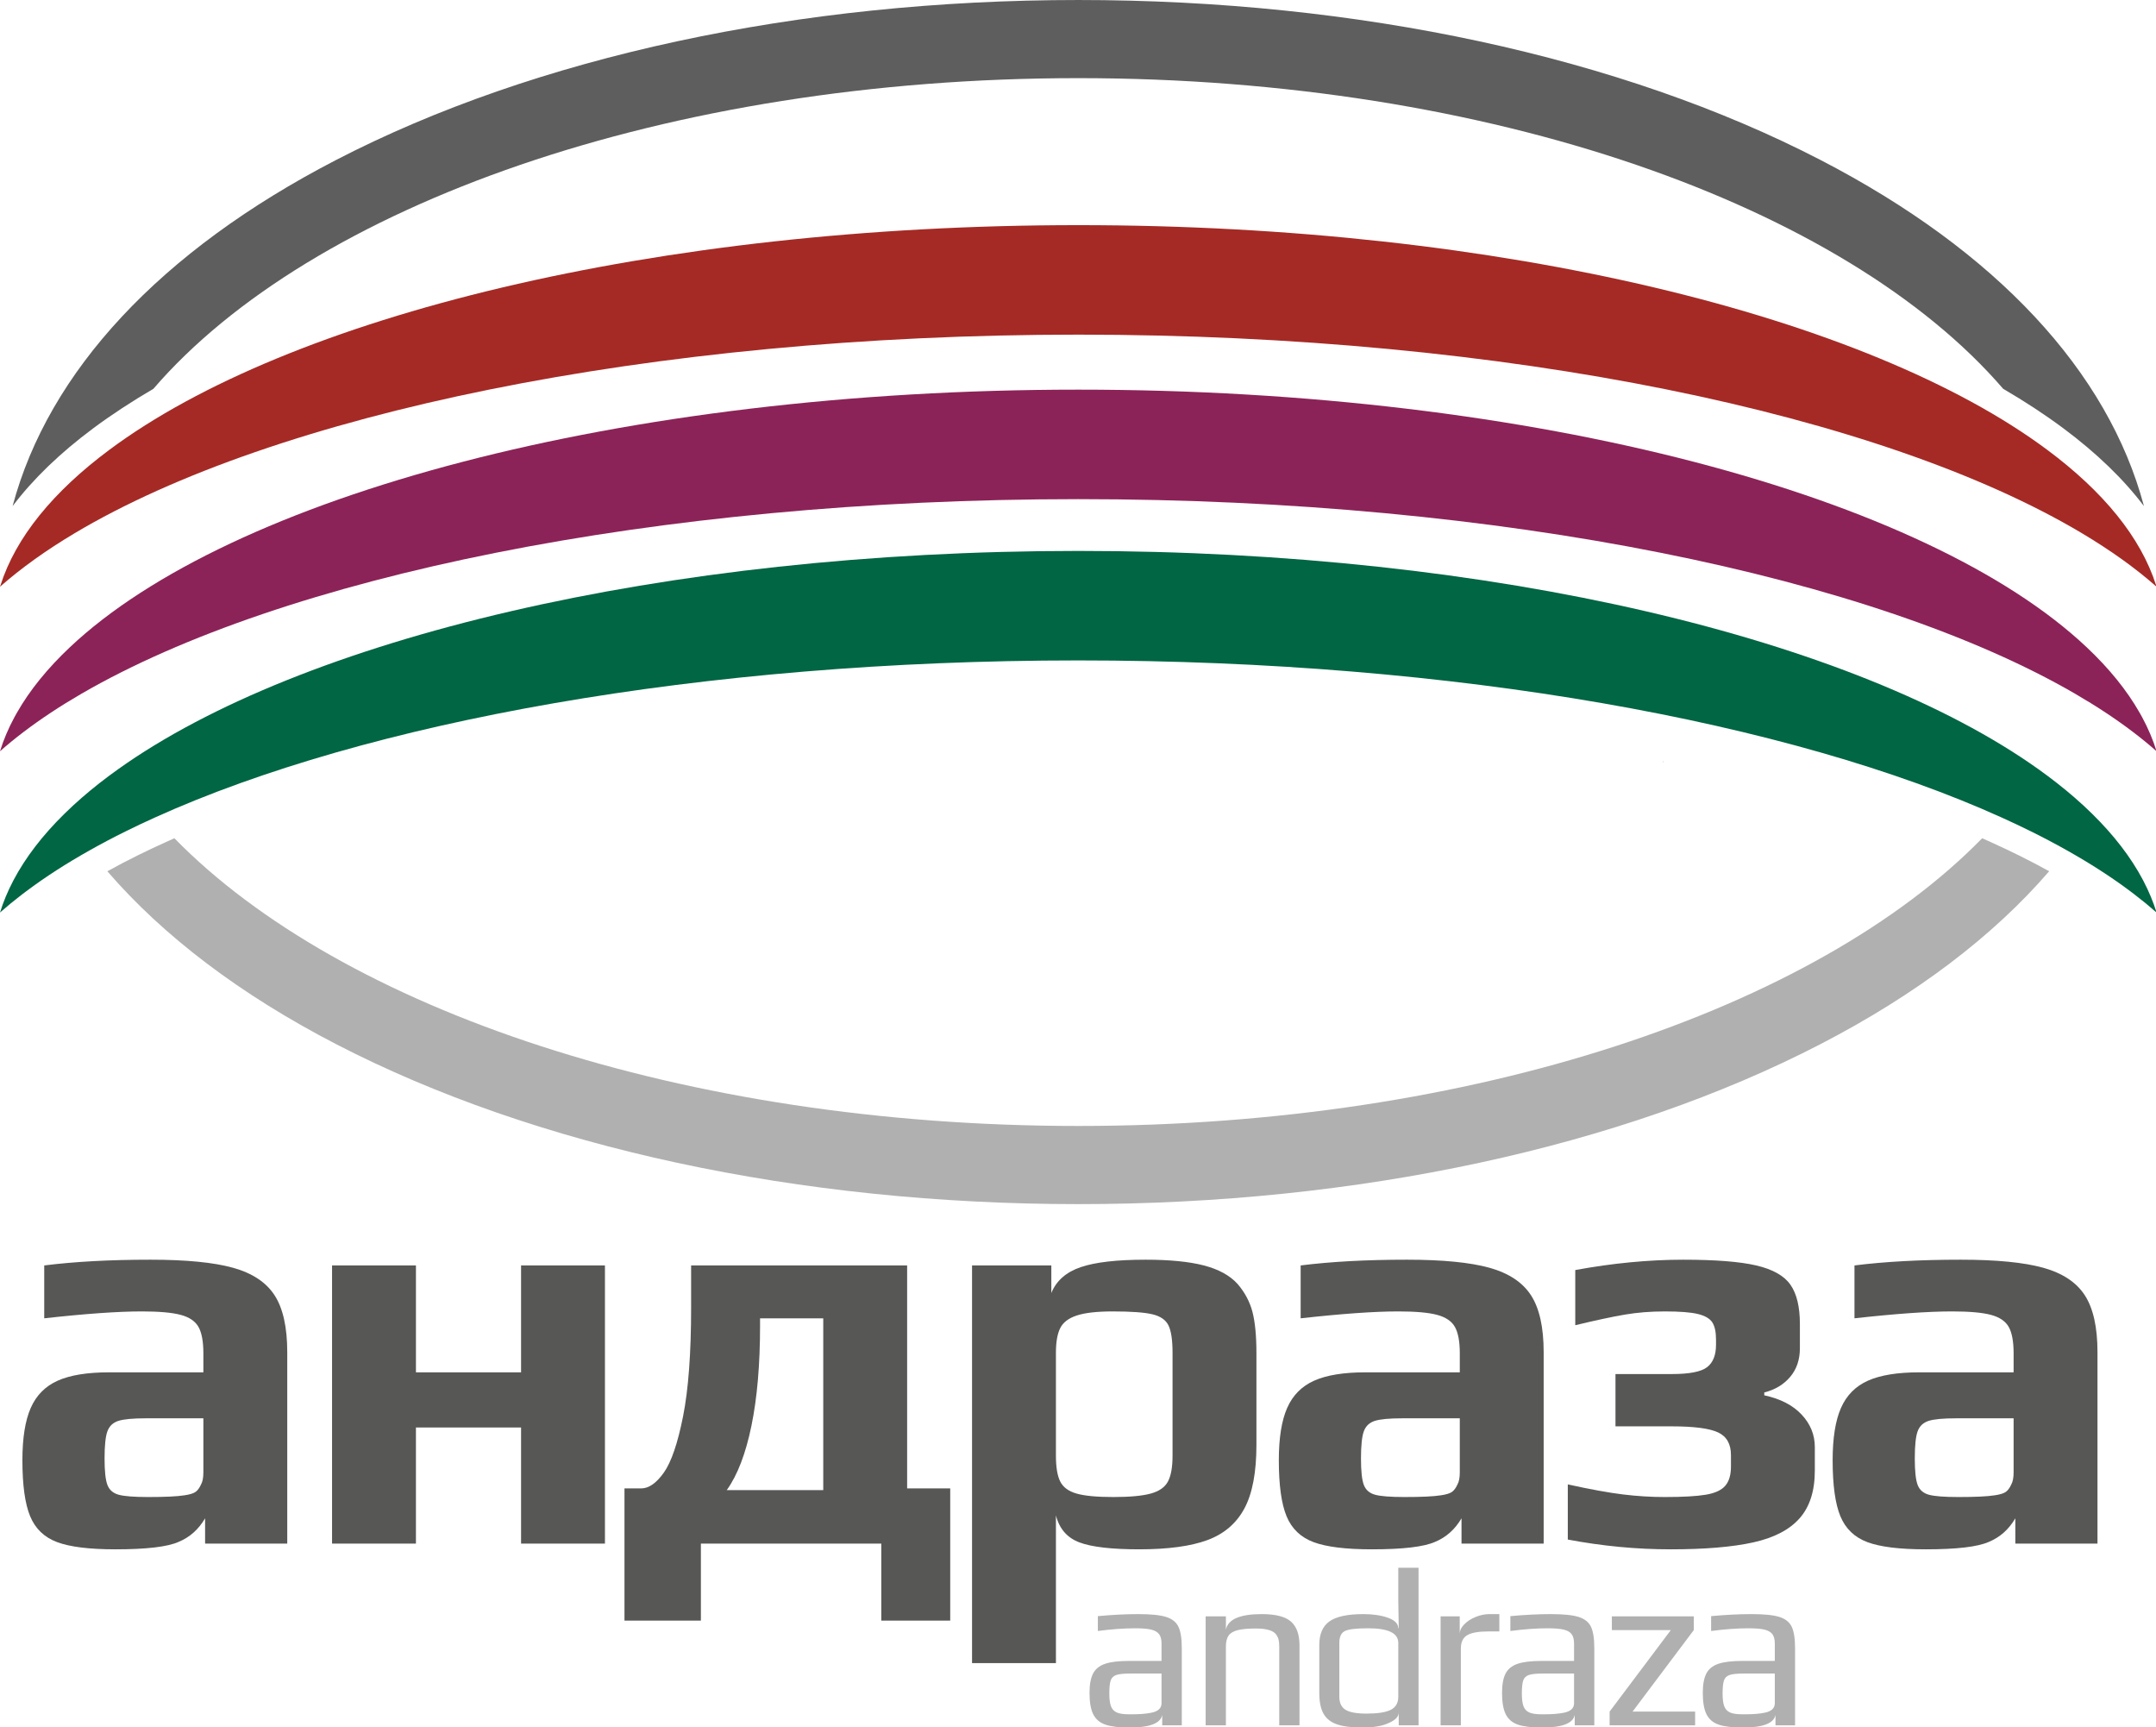 <?xml version="1.0" encoding="utf-8"?>
<!-- Generator: Adobe Illustrator 15.0.0, SVG Export Plug-In  -->
<!DOCTYPE svg PUBLIC "-//W3C//DTD SVG 1.1//EN" "http://www.w3.org/Graphics/SVG/1.1/DTD/svg11.dtd">
<svg version="1.1"
	 xmlns="http://www.w3.org/2000/svg" xmlns:xlink="http://www.w3.org/1999/xlink" xmlns:a="http://ns.adobe.com/AdobeSVGViewerExtensions/3.0/"
	 x="0px" y="0px" width="1210px" height="969px" viewBox="0 -0.004 1210 969" enable-background="new 0 -0.004 1210 969"
	 xml:space="preserve">
<defs>
</defs>
<path fill="#006643" d="M1210.313,511.988c-3.887-3.423-8.02-6.811-12.381-10.145c-0.779-0.62-1.58-1.225-2.377-1.811
	c-10.624-7.962-22.579-15.66-35.773-23.056c-6.367-3.583-13.019-7.095-19.953-10.518c-5.355-2.661-10.892-5.267-16.583-7.839
	c-118.303-53.493-306.342-88.079-518.077-88.079c-211.761,0-399.783,34.586-518.102,88.079c-5.693,2.572-11.227,5.179-16.583,7.839
	c-6.935,3.423-13.585,6.935-19.953,10.518c-13.196,7.396-25.149,15.094-35.774,23.056c-0.798,0.586-1.596,1.19-2.376,1.793
	c-4.381,3.352-8.496,6.739-12.38,10.162c1.845-5.978,4.31-11.884,7.36-17.7c0.088-0.195,0.195-0.392,0.301-0.585
	c6.758-12.771,16.335-25.169,28.467-37.087c3.104-3.051,6.367-6.084,9.808-9.063c6.296-5.481,13.16-10.855,20.539-16.104
	c102.267-72.79,305.116-122.345,538.693-122.345c233.553,0,436.4,49.555,538.668,122.345c7.379,5.25,14.241,10.624,20.539,16.104
	c3.439,2.979,6.702,6.012,9.807,9.063c12.131,11.918,21.709,24.316,28.468,37.087c0.107,0.193,0.211,0.39,0.302,0.585
	C1206,500.104,1208.466,506.01,1210.313,511.988z"/>
<path fill="#A52A25" d="M1210.132,329.039c-11.74-10.357-25.734-20.343-41.732-29.886c-111.686-66.545-322.089-111.4-563.231-111.4
	c-241.186,0-451.608,44.855-563.275,111.418c-15.998,9.542-29.975,19.527-41.715,29.868c0.017-0.159,0.017-0.319,0.035-0.479
	c8.602-27.136,29.744-52.818,61.19-76.212c100.529-74.793,306.269-126.034,543.766-126.034c237.471,0,443.193,51.24,543.722,126.016
	c31.447,23.394,52.606,49.094,61.208,76.23C1210.115,328.72,1210.115,328.879,1210.132,329.039z"/>
<path d="M0.213,328.56c-0.018,0.16-0.018,0.32-0.035,0.479c-0.054,0.054-0.125,0.106-0.178,0.16
	C0.071,328.986,0.124,328.773,0.213,328.56z"/>
<path d="M933.63,427.63c-0.052-0.054-0.124-0.106-0.177-0.16c-0.017-0.16-0.017-0.319-0.034-0.479
	C933.506,427.204,933.561,427.417,933.63,427.63z"/>
<path fill="#8C2358" d="M1210.313,421.498c-4.099-3.618-8.48-7.201-13.144-10.748c-9.72-7.397-20.611-14.58-32.565-21.515
	C1052,323.914,843.616,280.052,605.168,280.052c-238.455,0-446.855,43.862-559.462,109.184
	c-11.955,6.935-22.844,14.118-32.564,21.515C8.496,414.279,4.097,417.88,0,421.498c2.004-6.492,4.735-12.894,8.141-19.191
	c0.426-0.798,0.87-1.596,1.33-2.376c7.201-12.664,17.187-24.937,29.673-36.714c89.763-84.743,309.338-144.603,566.025-144.603
	c256.662,0,476.234,59.86,566,144.603c12.484,11.777,22.472,24.05,29.673,36.714c0.461,0.78,0.904,1.579,1.331,2.376
	C1205.577,408.604,1208.307,415.006,1210.313,421.498z"/>
<path fill="#B0B0B0" d="M1133.165,479.99c-5.01-2.48-10.42-5.05-16.13-7.62c-1.521-0.7-3.05-1.37-4.59-2.06
	c-93.67,95.771-285.63,161.43-507.28,161.43c-221.65,0-413.63-65.659-507.3-161.43c-1.54,0.69-3.06,1.36-4.59,2.06
	c-5.71,2.57-11.12,5.14-16.09,7.6c-5.78,2.86-11.45,5.82-16.94,8.87c31.36,36.33,74.5,69.12,128.36,96.979
	c111.86,57.88,259.8,89.771,416.56,89.771c156.74,0,304.68-31.891,416.56-89.771c53.841-27.859,97-60.67,128.32-97
	C1144.565,485.79,1138.884,482.83,1133.165,479.99z"/>
<path fill="#5F5E5E" d="M1203.235,283.95c-11.46-15.16-26.601-29.78-45.33-43.72c-10.29-7.64-21.54-15.02-33.67-22.08
	c-88.54-102.71-287.641-174.31-519.07-174.31c-231.44,0-430.55,71.6-519.11,174.33c-12.13,7.08-23.37,14.44-33.66,22.08
	c-18.73,13.92-33.86,28.54-45.32,43.7c20.15-75.52,82.85-143.13,181.53-194.19C300.464,31.87,448.405,0,605.165,0
	c156.74,0,304.68,31.87,416.56,89.76C1120.405,140.82,1183.105,208.43,1203.235,283.95z"/>
<path fill="#575756" d="M32.081,865.247c-7.205-2.685-12.251-7.521-15.154-14.509c-2.902-6.982-4.353-17.461-4.353-31.437
	c0-12.464,1.556-22.247,4.675-29.34c3.113-7.095,8.167-12.197,15.154-15.316c6.983-3.112,16.605-4.675,28.857-4.675h52.878v-10.64
	c0-6.66-0.917-11.606-2.741-14.832c-1.828-3.224-5.159-5.48-9.995-6.771c-4.837-1.289-12.091-1.935-21.763-1.935
	c-13.331,0-31.598,1.29-54.813,3.869V710c16.978-2.146,36.863-3.224,59.649-3.224c19.99,0,35.411,1.506,46.267,4.514
	c10.853,3.013,18.646,8.172,23.376,15.477c4.726,7.309,7.094,17.949,7.094,31.92v107.366h-46.106v-14.186
	c-3.658,6.235-8.6,10.641-14.832,13.22c-6.237,2.79-18.056,4.191-35.466,4.191C50.187,869.278,39.28,867.932,32.081,865.247z
	 M103.498,838.97c3.008-0.43,5.104-1.074,6.287-1.935c1.179-0.857,2.202-2.257,3.063-4.191c0.856-1.502,1.29-3.759,1.29-6.771
	v-30.309H81.896c-7.31,0-12.469,0.484-15.477,1.451c-3.012,0.967-5.052,2.901-6.126,5.805c-1.078,2.9-1.612,8.009-1.612,15.314
	c0,7.093,0.534,12.039,1.612,14.831c1.074,2.796,3.168,4.625,6.287,5.48c3.113,0.862,8.651,1.29,16.605,1.29
	C92.642,839.936,99.412,839.615,103.498,838.97z"/>
<path fill="#575756" d="M186.358,710h47.074v59.971h59.004V710h47.074v156.053h-47.074v-65.129h-59.004v65.129h-47.074V710z"/>
<path fill="#575756" d="M350.472,835.101h9.351c4.297,0,8.544-2.954,12.736-8.867c4.191-5.909,7.788-16.443,10.801-31.598
	c3.008-15.153,4.514-35.518,4.514-61.1V710h121.232v125.102h24.181v74.155h-38.691v-43.204H393.354v43.204h-42.882V835.101z
	 M462.031,836.067v-96.404h-35.467v4.191c0,21.713-1.612,40.414-4.836,56.102c-3.224,15.694-7.849,27.729-13.864,36.111H462.031z"/>
<path fill="#575756" d="M545.536,710h44.495v15.476c2.791-6.876,8.272-11.712,16.443-14.508c8.167-2.792,20.313-4.191,36.434-4.191
	c13.542,0,24.449,1.078,32.727,3.224c8.272,2.151,14.56,5.593,18.862,10.317c4.081,4.73,6.876,9.946,8.383,15.638
	c1.5,5.698,2.257,13.492,2.257,23.376v51.265c0,15.478-2.257,27.406-6.772,35.79c-4.514,8.383-11.445,14.298-20.795,17.732
	c-9.352,3.437-22.087,5.16-38.208,5.16c-15.476,0-26.655-1.291-33.532-3.87c-6.882-2.579-11.285-7.628-13.22-15.153v82.861h-47.074
	V710z M645.809,838.001c4.727-1.288,7.951-3.547,9.673-6.771c1.718-3.225,2.581-8.061,2.581-14.509v-57.714
	c0-7.093-0.757-12.197-2.257-15.315c-1.507-3.114-4.516-5.21-9.029-6.287c-4.514-1.074-11.93-1.612-22.248-1.612
	c-8.816,0-15.531,0.757-20.151,2.257c-4.625,1.507-7.738,3.869-9.35,7.095c-1.612,3.223-2.418,7.848-2.418,13.863v57.714
	c0,6.448,0.806,11.284,2.418,14.509c1.612,3.224,4.675,5.482,9.189,6.771c4.514,1.291,11.391,1.935,20.636,1.935
	C634.091,839.936,641.079,839.292,645.809,838.001z"/>
<path fill="#575756" d="M737.214,865.247c-7.204-2.685-12.251-7.521-15.154-14.509c-2.901-6.982-4.353-17.461-4.353-31.437
	c0-12.464,1.558-22.247,4.675-29.34c3.114-7.095,8.167-12.197,15.154-15.316c6.983-3.112,16.604-4.675,28.857-4.675h52.878v-10.64
	c0-6.66-0.918-11.606-2.742-14.832c-1.827-3.224-5.158-5.48-9.994-6.771c-4.837-1.289-12.091-1.935-21.763-1.935
	c-13.332,0-31.598,1.29-54.813,3.869V710c16.978-2.146,36.861-3.224,59.648-3.224c19.989,0,35.41,1.506,46.267,4.514
	c10.853,3.013,18.646,8.172,23.376,15.477c4.727,7.309,7.094,17.949,7.094,31.92v107.366h-46.106v-14.186
	c-3.658,6.235-8.6,10.641-14.832,13.22c-6.237,2.79-18.055,4.191-35.466,4.191C755.321,869.278,744.415,867.932,737.214,865.247z
	 M808.632,838.97c3.007-0.43,5.103-1.074,6.287-1.935c1.178-0.857,2.201-2.257,3.063-4.191c0.856-1.502,1.29-3.759,1.29-6.771
	v-30.309H787.03c-7.311,0-12.469,0.484-15.478,1.451c-3.013,0.967-5.053,2.901-6.126,5.805c-1.078,2.9-1.611,8.009-1.611,15.314
	c0,7.093,0.533,12.039,1.611,14.831c1.073,2.796,3.169,4.625,6.287,5.48c3.114,0.862,8.651,1.29,16.605,1.29
	C797.776,839.936,804.546,839.615,808.632,838.97z"/>
<path fill="#575756" d="M879.885,863.795v-30.951c12.681,2.795,22.998,4.674,30.953,5.641c7.95,0.969,15.799,1.451,23.537,1.451
	c10.102,0,17.732-0.428,22.893-1.29c5.158-0.855,8.811-2.523,10.962-4.997c2.146-2.468,3.224-6.07,3.224-10.801V816.4
	c0-6.232-2.418-10.479-7.254-12.736s-13.491-3.386-25.955-3.386h-31.598v-29.34h31.598c9.884,0,16.495-1.29,19.829-3.869
	c3.33-2.579,4.997-6.771,4.997-12.574v-2.901c0-4.298-0.7-7.522-2.096-9.674c-1.4-2.146-4.085-3.708-8.06-4.675
	c-3.98-0.968-10.157-1.451-18.54-1.451c-7.955,0-15.426,0.594-22.409,1.773c-6.987,1.185-16.281,3.175-27.89,5.965v-30.953
	c21.063-3.867,41.271-5.803,60.617-5.803c18.055,0,31.703,1.078,40.947,3.224c9.238,2.151,15.637,5.754,19.184,10.801
	c3.548,5.055,5.319,12.414,5.319,22.088v13.541c0,6.448-1.827,11.823-5.479,16.12c-3.658,4.303-8.494,7.205-14.51,8.707v1.61
	c9.027,1.935,16.011,5.538,20.958,10.802c4.941,5.271,7.415,11.341,7.415,18.218v13.219c0,11.396-2.852,20.313-8.545,26.762
	c-5.696,6.448-14.401,10.962-26.115,13.541c-11.718,2.579-27.14,3.87-46.269,3.87C918.466,869.278,899.232,867.449,879.885,863.795z
	"/>
<path fill="#575756" d="M1048.03,865.247c-7.204-2.685-12.251-7.521-15.154-14.509c-2.901-6.982-4.353-17.461-4.353-31.437
	c0-12.464,1.558-22.247,4.675-29.34c3.114-7.095,8.167-12.197,15.154-15.316c6.983-3.112,16.604-4.675,28.857-4.675h52.878v-10.64
	c0-6.66-0.918-11.606-2.742-14.832c-1.827-3.224-5.158-5.48-9.994-6.771c-4.837-1.289-12.091-1.935-21.763-1.935
	c-13.332,0-31.598,1.29-54.813,3.869V710c16.978-2.146,36.861-3.224,59.648-3.224c19.989,0,35.41,1.506,46.267,4.514
	c10.853,3.013,18.646,8.172,23.376,15.477c4.727,7.309,7.094,17.949,7.094,31.92v107.366h-46.107v-14.186
	c-3.657,6.235-8.6,10.641-14.831,13.22c-6.237,2.79-18.055,4.191-35.466,4.191C1066.136,869.278,1055.23,867.932,1048.03,865.247z
	 M1119.448,838.97c3.006-0.43,5.103-1.074,6.287-1.935c1.178-0.857,2.201-2.257,3.063-4.191c0.856-1.502,1.29-3.759,1.29-6.771
	v-30.309h-32.242c-7.312,0-12.469,0.484-15.478,1.451c-3.013,0.967-5.053,2.901-6.127,5.805c-1.077,2.9-1.61,8.009-1.61,15.314
	c0,7.093,0.533,12.039,1.61,14.831c1.074,2.796,3.17,4.625,6.288,5.48c3.114,0.862,8.651,1.29,16.604,1.29
	C1108.59,839.936,1115.362,839.615,1119.448,838.97z"/>
<path fill="#B0B0B0" d="M620.371,967.637c-3.158-1.093-5.43-3.031-6.821-5.81c-1.389-2.779-2.083-6.777-2.083-11.999
	c0-4.63,0.651-8.229,1.957-10.8c1.306-2.566,3.537-4.397,6.694-5.494c3.158-1.093,7.642-1.642,13.453-1.642h18.313v-9.726
	c0-2.274-0.441-4.021-1.324-5.241c-0.886-1.22-2.359-2.084-4.423-2.59c-2.063-0.505-5.073-0.758-9.03-0.758
	c-6.315,0-13.306,0.506-20.967,1.516v-8.335c8.336-0.759,15.871-1.138,22.608-1.138c7.074,0,12.294,0.526,15.662,1.579
	c3.367,1.054,5.683,2.886,6.947,5.494c1.263,2.61,1.894,6.653,1.894,12.124v43.198h-10.988v-5.81
	c-0.926,4.716-7.073,7.072-18.44,7.072C628.012,969.28,623.528,968.73,620.371,967.637z M635.716,961.828
	c4.126,0,7.621-0.294,10.484-0.885c3.79-0.757,5.683-2.525,5.683-5.304v-16.673h-17.556c-3.622,0-6.232,0.274-7.831,0.821
	c-1.601,0.549-2.652,1.578-3.158,3.094s-0.759,3.959-0.759,7.326c0,3.031,0.294,5.368,0.885,7.01
	c0.587,1.642,1.642,2.821,3.158,3.537c1.515,0.717,3.79,1.073,6.82,1.073H635.716z"/>
<path fill="#B0B0B0" d="M676.639,906.884h11.367v7.452c1.178-5.811,7.872-8.715,20.083-8.715c7.831,0,13.325,1.411,16.482,4.231
	c3.157,2.823,4.737,7.262,4.737,13.324v44.84h-11.367v-44.208c0-1.599-0.127-2.904-0.38-3.916c-0.253-1.01-0.759-2.02-1.516-3.031
	c-1.685-2.103-5.432-3.157-11.241-3.157c-4.465,0-7.895,0.317-10.293,0.947c-2.4,0.633-4.086,1.665-5.053,3.096
	c-0.97,1.433-1.453,3.453-1.453,6.062v44.208h-11.367V906.884z"/>
<path fill="#B0B0B0" d="M750.274,967.449c-3.454-1.22-5.958-3.222-7.516-6c-1.559-2.778-2.336-6.651-2.336-11.62v-26.902
	c0-6.147,1.915-10.567,5.746-13.263c3.832-2.694,10.169-4.042,19.01-4.042c5.305,0,9.873,0.675,13.704,2.021
	c3.831,1.348,5.788,3.284,5.873,5.81h0.253l-0.253-15.534v-18.315h11.367v88.415h-11.114v-7.2c0,2.273-1.812,4.212-5.432,5.811
	c-3.62,1.769-8.631,2.652-15.029,2.652C758.484,969.28,753.726,968.668,750.274,967.449z M780.588,959.301
	c2.778-1.431,4.167-3.871,4.167-7.325v-30.188c0-5.472-5.6-8.21-16.799-8.21c-6.736,0-11.115,0.506-13.135,1.516
	c-2.105,1.011-3.159,3.242-3.159,6.694v30.188c0,3.454,1.157,5.895,3.475,7.325c2.314,1.434,6.253,2.147,11.81,2.147
	C773.261,961.449,777.808,960.735,780.588,959.301z"/>
<path fill="#B0B0B0" d="M808.502,906.884h10.734v9.978c0-1.935,0.842-3.767,2.527-5.494c1.684-1.725,3.83-3.113,6.441-4.167
	c2.608-1.053,5.179-1.579,7.704-1.579h5.559v9.725h-6.315c-5.39,0-9.283,0.695-11.685,2.084c-2.398,1.391-3.599,3.897-3.599,7.516
	v43.071h-11.367V906.884z"/>
<path fill="#B0B0B0" d="M851.886,967.637c-3.157-1.093-5.43-3.031-6.82-5.81c-1.39-2.779-2.084-6.777-2.084-11.999
	c0-4.63,0.651-8.229,1.957-10.8c1.307-2.566,3.537-4.397,6.694-5.494c3.158-1.093,7.643-1.642,13.453-1.642H883.4v-9.726
	c0-2.274-0.442-4.021-1.325-5.241c-0.886-1.22-2.359-2.084-4.422-2.59c-2.063-0.505-5.073-0.758-9.031-0.758
	c-6.315,0-13.306,0.506-20.967,1.516v-8.335c8.337-0.759,15.871-1.138,22.608-1.138c7.074,0,12.295,0.526,15.663,1.579
	c3.367,1.054,5.684,2.886,6.947,5.494c1.263,2.61,1.894,6.653,1.894,12.124v43.198h-10.988v-5.81
	c-0.927,4.716-7.073,7.072-18.441,7.072C859.528,969.28,855.044,968.73,851.886,967.637z M867.233,961.828
	c4.125,0,7.621-0.294,10.483-0.885c3.79-0.757,5.684-2.525,5.684-5.304v-16.673h-17.557c-3.622,0-6.231,0.274-7.83,0.821
	c-1.601,0.549-2.652,1.578-3.158,3.094s-0.759,3.959-0.759,7.326c0,3.031,0.295,5.368,0.886,7.01
	c0.587,1.642,1.642,2.821,3.157,3.537c1.516,0.717,3.79,1.073,6.821,1.073H867.233z"/>
<path fill="#B0B0B0" d="M903.356,960.313l34.355-45.724h-33.093v-7.705h45.976v7.705l-34.355,45.724h35.112v7.704h-47.995V960.313z"
	/>
<path fill="#B0B0B0" d="M964.551,967.637c-3.157-1.093-5.43-3.031-6.82-5.81c-1.39-2.779-2.084-6.777-2.084-11.999
	c0-4.63,0.651-8.229,1.957-10.8c1.306-2.566,3.537-4.397,6.694-5.494c3.157-1.093,7.642-1.642,13.453-1.642h18.313v-9.726
	c0-2.274-0.441-4.021-1.324-5.241c-0.886-1.22-2.359-2.084-4.422-2.59c-2.063-0.505-5.073-0.758-9.031-0.758
	c-6.315,0-13.306,0.506-20.967,1.516v-8.335c8.337-0.759,15.871-1.138,22.608-1.138c7.074,0,12.294,0.526,15.663,1.579
	c3.367,1.054,5.683,2.886,6.947,5.494c1.263,2.61,1.894,6.653,1.894,12.124v43.198h-10.988v-5.81
	c-0.927,4.716-7.074,7.072-18.441,7.072C972.193,969.28,967.708,968.73,964.551,967.637z M979.897,961.828
	c4.126,0,7.621-0.294,10.484-0.885c3.79-0.757,5.683-2.525,5.683-5.304v-16.673h-17.556c-3.622,0-6.232,0.274-7.831,0.821
	c-1.6,0.549-2.651,1.578-3.157,3.094s-0.759,3.959-0.759,7.326c0,3.031,0.295,5.368,0.886,7.01c0.587,1.642,1.642,2.821,3.157,3.537
	c1.516,0.717,3.79,1.073,6.82,1.073H979.897z"/>
</svg>
